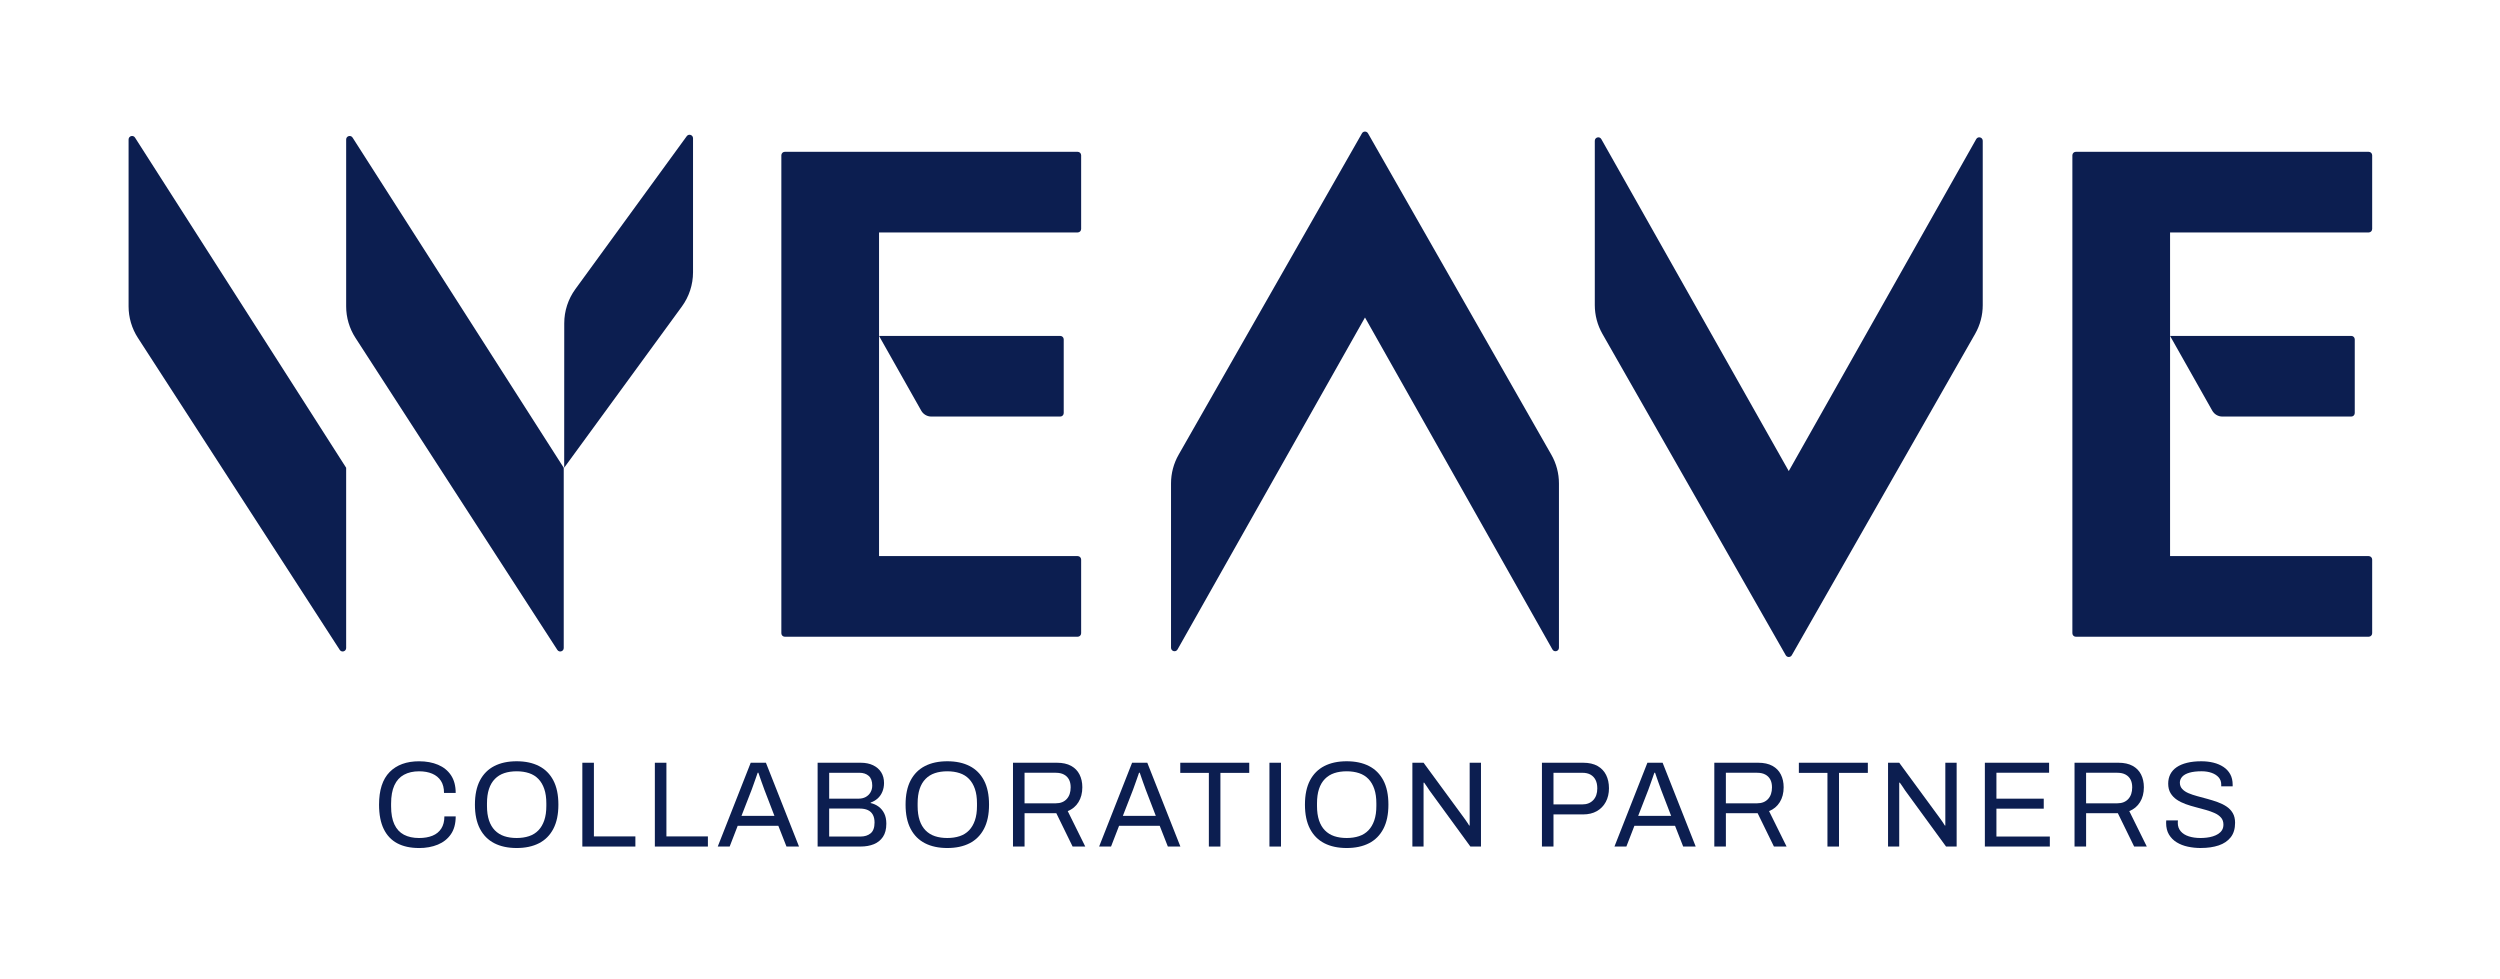 <?xml version="1.0" encoding="UTF-8"?>
<svg id="Logo" xmlns="http://www.w3.org/2000/svg" viewBox="0 0 2153.85 843.41">
  <defs>
    <style>
      .cls-1 {
        fill: #0c1e50;
      }
    </style>
  </defs>
  <g>
    <path class="cls-1" d="m360.96,730.6c-7.34,0-13.56-1.35-18.66-4.05-5.1-2.7-9-6.81-11.69-12.31-2.69-5.51-4.04-12.51-4.04-21,0-12.56,3.04-21.93,9.12-28.1,6.08-6.17,14.53-9.26,25.36-9.26,6.15,0,11.6,1,16.35,3,4.75,2,8.47,5.02,11.16,9.05,2.69,4.04,4.04,9.11,4.04,15.21h-10.06c0-4.21-.89-7.68-2.67-10.42-1.78-2.74-4.28-4.79-7.49-6.16-3.21-1.37-6.99-2.05-11.32-2.05-5.03,0-9.36.98-13,2.95-3.63,1.97-6.39,5-8.28,9.11-1.89,4.1-2.83,9.39-2.83,15.84v2.21c0,6.39.94,11.6,2.83,15.63,1.89,4.04,4.63,7,8.23,8.89,3.6,1.89,7.95,2.84,13.05,2.84,4.47,0,8.33-.67,11.58-2,3.25-1.33,5.76-3.38,7.55-6.16,1.78-2.77,2.67-6.26,2.67-10.47h9.75c0,6.25-1.38,11.37-4.14,15.37-2.76,4-6.52,6.98-11.27,8.95-4.75,1.96-10.17,2.95-16.25,2.95Z"/>
    <path class="cls-1" d="m445.12,730.6c-7.48,0-13.89-1.37-19.23-4.11-5.35-2.74-9.47-6.88-12.37-12.42-2.9-5.54-4.35-12.49-4.35-20.84s1.45-15.38,4.35-20.89c2.9-5.51,7.02-9.63,12.37-12.37,5.35-2.74,11.75-4.11,19.23-4.11s13.89,1.37,19.23,4.11c5.35,2.74,9.47,6.86,12.37,12.37,2.9,5.51,4.35,12.47,4.35,20.89s-1.45,15.3-4.35,20.84c-2.9,5.54-7.02,9.68-12.37,12.42-5.35,2.74-11.76,4.11-19.23,4.11Zm0-8.63c3.91,0,7.46-.53,10.64-1.58,3.18-1.05,5.87-2.72,8.07-5,2.2-2.28,3.89-5.16,5.08-8.63,1.19-3.47,1.78-7.59,1.78-12.37v-2.21c0-4.84-.59-9-1.78-12.47-1.19-3.47-2.88-6.35-5.08-8.63-2.2-2.28-4.89-3.95-8.07-5-3.18-1.05-6.73-1.58-10.64-1.58s-7.55.53-10.69,1.58c-3.14,1.05-5.83,2.72-8.07,5-2.24,2.28-3.93,5.16-5.08,8.63s-1.73,7.63-1.73,12.47v2.21c0,4.77.58,8.89,1.73,12.37s2.85,6.35,5.08,8.63c2.24,2.28,4.93,3.95,8.07,5,3.14,1.05,6.71,1.58,10.69,1.58Z"/>
    <path class="cls-1" d="m501.71,729.34v-72.21h9.96v63.47h35.74v8.74h-45.7Z"/>
    <path class="cls-1" d="m564.18,729.34v-72.21h9.96v63.47h35.74v8.74h-45.7Z"/>
    <path class="cls-1" d="m618.37,729.34l28.4-72.21h13.1l28.51,72.21h-10.8l-7.02-17.89h-35.01l-6.92,17.89h-10.27Zm20.44-26.42h28.4l-8.7-22.63c-.21-.63-.52-1.51-.94-2.63-.42-1.12-.87-2.37-1.36-3.74-.49-1.37-.98-2.77-1.47-4.21-.49-1.44-.94-2.75-1.36-3.95h-.63c-.49,1.4-1.05,3.02-1.68,4.84-.63,1.83-1.26,3.6-1.89,5.32-.63,1.72-1.15,3.18-1.57,4.37l-8.8,22.63Z"/>
    <path class="cls-1" d="m704.41,729.34v-72.21h37.1c4.12,0,7.69.72,10.69,2.16,3,1.44,5.33,3.46,6.97,6.05,1.64,2.6,2.46,5.68,2.46,9.26,0,2.74-.49,5.26-1.47,7.58-.98,2.32-2.34,4.25-4.09,5.79-1.75,1.54-3.74,2.7-5.97,3.47v.42c2.52.56,4.79,1.58,6.81,3.05,2.03,1.47,3.65,3.42,4.87,5.84,1.22,2.42,1.83,5.39,1.83,8.89,0,4.7-.98,8.49-2.93,11.37-1.96,2.88-4.58,4.98-7.86,6.31-3.28,1.33-7.06,2-11.32,2h-37.1Zm9.96-41.26h25.26c2.37,0,4.44-.47,6.18-1.42,1.75-.95,3.13-2.28,4.14-4,1.01-1.72,1.52-3.67,1.52-5.84,0-3.79-1.01-6.58-3.04-8.37-2.03-1.79-4.72-2.68-8.07-2.68h-25.99v22.31Zm0,32.63h27.04c3.56,0,6.46-.93,8.7-2.79,2.24-1.86,3.35-4.96,3.35-9.32,0-2.67-.49-4.89-1.47-6.68-.98-1.79-2.41-3.12-4.3-4-1.89-.88-4.26-1.32-7.13-1.32h-26.2v24.1Z"/>
    <path class="cls-1" d="m816.14,730.6c-7.48,0-13.89-1.37-19.23-4.11-5.35-2.74-9.47-6.88-12.37-12.42-2.9-5.54-4.35-12.49-4.35-20.84s1.45-15.38,4.35-20.89c2.9-5.51,7.02-9.63,12.37-12.37,5.35-2.74,11.75-4.11,19.23-4.11s13.89,1.37,19.23,4.11c5.35,2.74,9.47,6.86,12.37,12.37,2.9,5.51,4.35,12.47,4.35,20.89s-1.45,15.3-4.35,20.84c-2.9,5.54-7.02,9.68-12.37,12.42-5.35,2.74-11.76,4.11-19.23,4.11Zm0-8.63c3.91,0,7.46-.53,10.64-1.58,3.18-1.05,5.87-2.72,8.07-5,2.2-2.28,3.89-5.16,5.08-8.63,1.19-3.47,1.78-7.59,1.78-12.37v-2.21c0-4.84-.59-9-1.78-12.47-1.19-3.47-2.88-6.35-5.08-8.63-2.2-2.28-4.89-3.95-8.07-5-3.18-1.05-6.73-1.58-10.64-1.58s-7.55.53-10.69,1.58c-3.14,1.05-5.83,2.72-8.07,5-2.24,2.28-3.93,5.16-5.08,8.63s-1.73,7.63-1.73,12.47v2.21c0,4.77.58,8.89,1.73,12.37s2.85,6.35,5.08,8.63c2.24,2.28,4.93,3.95,8.07,5,3.14,1.05,6.71,1.58,10.69,1.58Z"/>
    <path class="cls-1" d="m872.73,729.34v-72.21h37.84c4.89,0,8.96.9,12.21,2.68s5.68,4.28,7.28,7.47c1.61,3.19,2.41,6.86,2.41,11,0,4.98-1.12,9.26-3.35,12.84-2.24,3.58-5.31,6.14-9.22,7.68l15.09,30.52h-10.9l-14.04-28.73h-27.35v28.73h-9.96Zm9.96-37.26h26.94c3.98,0,7.11-1.23,9.38-3.68,2.27-2.46,3.41-5.82,3.41-10.1,0-2.67-.49-4.91-1.47-6.74-.98-1.82-2.41-3.25-4.3-4.26-1.89-1.02-4.23-1.53-7.02-1.53h-26.94v26.31Z"/>
    <path class="cls-1" d="m946.94,729.34l28.4-72.21h13.1l28.51,72.21h-10.8l-7.02-17.89h-35.01l-6.92,17.89h-10.27Zm20.44-26.42h28.4l-8.7-22.63c-.21-.63-.52-1.51-.94-2.63-.42-1.12-.87-2.37-1.36-3.74-.49-1.37-.98-2.77-1.47-4.21-.49-1.44-.94-2.75-1.36-3.95h-.63c-.49,1.4-1.05,3.02-1.68,4.84-.63,1.83-1.26,3.6-1.89,5.32-.63,1.72-1.15,3.18-1.57,4.37l-8.8,22.63Z"/>
    <path class="cls-1" d="m1041.48,729.34v-63.47h-24.63v-8.74h59.43v8.74h-24.84v63.47h-9.96Z"/>
    <path class="cls-1" d="m1093.67,729.34v-72.21h9.96v72.21h-9.96Z"/>
    <path class="cls-1" d="m1160.22,730.6c-7.48,0-13.89-1.37-19.23-4.11-5.35-2.74-9.47-6.88-12.37-12.42-2.9-5.54-4.35-12.49-4.35-20.84s1.45-15.38,4.35-20.89c2.9-5.51,7.02-9.63,12.37-12.37,5.35-2.74,11.76-4.11,19.23-4.11s13.89,1.37,19.23,4.11c5.35,2.74,9.47,6.86,12.37,12.37,2.9,5.51,4.35,12.47,4.35,20.89s-1.45,15.3-4.35,20.84c-2.9,5.54-7.02,9.68-12.37,12.42-5.35,2.74-11.76,4.11-19.23,4.11Zm0-8.63c3.91,0,7.46-.53,10.64-1.58,3.18-1.05,5.87-2.72,8.07-5,2.2-2.28,3.89-5.16,5.08-8.63,1.19-3.47,1.78-7.59,1.78-12.37v-2.21c0-4.84-.59-9-1.78-12.47-1.19-3.47-2.88-6.35-5.08-8.63-2.2-2.28-4.89-3.95-8.07-5-3.18-1.05-6.73-1.58-10.64-1.58s-7.55.53-10.69,1.58c-3.14,1.05-5.83,2.72-8.07,5-2.24,2.28-3.93,5.16-5.08,8.63s-1.73,7.63-1.73,12.47v2.21c0,4.77.58,8.89,1.73,12.37s2.85,6.35,5.08,8.63c2.24,2.28,4.93,3.95,8.07,5,3.14,1.05,6.71,1.58,10.69,1.58Z"/>
    <path class="cls-1" d="m1216.82,729.34v-72.21h9.64l34.9,47.58c.35.42.8,1.05,1.36,1.89.56.84,1.12,1.67,1.68,2.47.56.81,1.01,1.53,1.36,2.16h.42v-54.1h9.75v72.21h-9.12l-35.32-48.42c-.49-.77-1.21-1.86-2.15-3.26-.94-1.4-1.73-2.53-2.36-3.37h-.52v55.05h-9.64Z"/>
    <path class="cls-1" d="m1328.44,729.34v-72.21h35.53c4.96,0,9.08.93,12.37,2.79,3.28,1.86,5.75,4.44,7.39,7.74,1.64,3.3,2.46,7.12,2.46,11.47s-.91,8.33-2.73,11.74c-1.82,3.41-4.39,6.05-7.7,7.95-3.32,1.89-7.28,2.84-11.9,2.84h-25.47v27.68h-9.96Zm9.96-36.31h24.84c3.91,0,7.04-1.23,9.38-3.68,2.34-2.46,3.51-5.82,3.51-10.1,0-2.88-.49-5.3-1.47-7.26-.98-1.96-2.41-3.49-4.3-4.58s-4.26-1.63-7.13-1.63h-24.84v27.26Z"/>
    <path class="cls-1" d="m1390.91,729.34l28.4-72.21h13.1l28.51,72.21h-10.79l-7.02-17.89h-35.01l-6.92,17.89h-10.27Zm20.44-26.42h28.4l-8.7-22.63c-.21-.63-.52-1.51-.94-2.63-.42-1.12-.87-2.37-1.36-3.74-.49-1.37-.98-2.77-1.47-4.21-.49-1.44-.94-2.75-1.36-3.95h-.63c-.49,1.4-1.05,3.02-1.68,4.84-.63,1.83-1.26,3.6-1.89,5.32-.63,1.72-1.15,3.18-1.57,4.37l-8.8,22.63Z"/>
    <path class="cls-1" d="m1476.95,729.34v-72.21h37.84c4.89,0,8.96.9,12.21,2.68s5.68,4.28,7.28,7.47c1.61,3.19,2.41,6.86,2.41,11,0,4.98-1.12,9.26-3.35,12.84-2.24,3.58-5.31,6.14-9.22,7.68l15.09,30.52h-10.9l-14.04-28.73h-27.35v28.73h-9.96Zm9.96-37.26h26.94c3.98,0,7.11-1.23,9.38-3.68,2.27-2.46,3.41-5.82,3.41-10.1,0-2.67-.49-4.91-1.47-6.74-.98-1.82-2.41-3.25-4.3-4.26-1.89-1.02-4.23-1.53-7.02-1.53h-26.94v26.31Z"/>
    <path class="cls-1" d="m1574.42,729.34v-63.47h-24.63v-8.74h59.43v8.74h-24.84v63.47h-9.96Z"/>
    <path class="cls-1" d="m1626.62,729.34v-72.21h9.64l34.9,47.58c.35.42.8,1.05,1.36,1.89.56.84,1.12,1.67,1.68,2.47.56.81,1.01,1.53,1.36,2.16h.42v-54.1h9.75v72.21h-9.12l-35.32-48.42c-.49-.77-1.21-1.86-2.15-3.26-.94-1.4-1.73-2.53-2.36-3.37h-.52v55.05h-9.64Z"/>
    <path class="cls-1" d="m1710.04,729.34v-72.21h55.34v8.63h-45.38v22.31h40.77v8.63h-40.77v24h46.01v8.63h-55.97Z"/>
    <path class="cls-1" d="m1787.29,729.34v-72.21h37.84c4.89,0,8.96.9,12.21,2.68s5.68,4.28,7.28,7.47c1.61,3.19,2.41,6.86,2.41,11,0,4.98-1.12,9.26-3.35,12.84-2.24,3.58-5.31,6.14-9.22,7.68l15.09,30.52h-10.9l-14.04-28.73h-27.35v28.73h-9.96Zm9.96-37.26h26.94c3.98,0,7.11-1.23,9.38-3.68,2.27-2.46,3.41-5.82,3.41-10.1,0-2.67-.49-4.91-1.47-6.74-.98-1.82-2.41-3.25-4.3-4.26-1.89-1.02-4.23-1.53-7.02-1.53h-26.94v26.31Z"/>
    <path class="cls-1" d="m1896.18,730.6c-3.91,0-7.67-.39-11.27-1.16-3.6-.77-6.8-2.02-9.59-3.74-2.8-1.72-5.01-3.95-6.66-6.68-1.64-2.74-2.46-6.11-2.46-10.11,0-.35.02-.7.05-1.05.03-.35.05-.7.05-1.05h10.06c0,.21-.02.54-.05,1-.04.46-.05.86-.05,1.21,0,2.81.84,5.19,2.52,7.16,1.68,1.96,4,3.42,6.97,4.37,2.97.95,6.34,1.42,10.11,1.42,1.68,0,3.44-.11,5.29-.32,1.85-.21,3.63-.58,5.35-1.11,1.71-.53,3.25-1.23,4.61-2.1,1.36-.88,2.45-1.96,3.25-3.26.8-1.3,1.21-2.89,1.21-4.79,0-2.38-.68-4.37-2.04-5.95-1.36-1.58-3.16-2.88-5.4-3.89-2.24-1.02-4.77-1.93-7.6-2.74-2.83-.81-5.75-1.59-8.75-2.37-3.01-.77-5.92-1.67-8.75-2.68-2.83-1.02-5.36-2.28-7.6-3.79-2.24-1.51-4.04-3.38-5.4-5.63-1.36-2.25-2.04-4.98-2.04-8.21,0-3.02.61-5.72,1.83-8.11,1.22-2.38,3.04-4.4,5.45-6.05,2.41-1.65,5.4-2.91,8.96-3.79,3.56-.88,7.65-1.32,12.26-1.32,3.77,0,7.28.4,10.53,1.21,3.25.81,6.11,2.04,8.59,3.68,2.48,1.65,4.42,3.74,5.82,6.26,1.4,2.53,2.1,5.58,2.1,9.16v1.26h-9.85v-1.58c0-2.38-.73-4.42-2.2-6.11-1.47-1.68-3.48-2.98-6.03-3.89-2.55-.91-5.43-1.37-8.65-1.37-4.19,0-7.69.4-10.48,1.21-2.8.81-4.87,1.97-6.24,3.47-1.36,1.51-2.04,3.21-2.04,5.1,0,2.18.68,4,2.04,5.47,1.36,1.47,3.16,2.68,5.4,3.63,2.24.95,4.79,1.81,7.65,2.58,2.86.77,5.78,1.56,8.75,2.37,2.97.81,5.87,1.72,8.7,2.74,2.83,1.02,5.38,2.28,7.65,3.79,2.27,1.51,4.07,3.4,5.4,5.68,1.33,2.28,1.99,5.07,1.99,8.37,0,5.12-1.26,9.28-3.77,12.47-2.52,3.19-5.97,5.53-10.38,7-4.4,1.47-9.5,2.21-15.3,2.21Z"/>
  </g>
  <path class="cls-1" d="m110.78,120.16v143.76c0,9.64,2.78,19.07,8.02,27.16l173.91,268.82c1.62,2.51,5.52,1.36,5.52-1.63v-155.27L116.31,118.54c-1.62-2.53-5.53-1.38-5.53,1.62Z"/>
  <path class="cls-1" d="m298.23,120.16v143.76c0,9.64,2.78,19.07,8.02,27.16l173.91,268.82c1.62,2.51,5.52,1.36,5.52-1.63v-155.27L303.76,118.54c-1.62-2.53-5.53-1.38-5.53,1.62Z"/>
  <path class="cls-1" d="m597.07,119.12v115.49c0,10.6-3.37,20.92-9.62,29.48l-101.38,138.86.05-124.45c0-10.57,3.36-20.87,9.58-29.42l95.94-131.74c1.71-2.35,5.43-1.14,5.43,1.77Z"/>
  <path class="cls-1" d="m931.45,197.27v-63.48c0-1.66-1.34-3-3-3h-252.29c-1.66,0-3,1.34-3,3v411.79c0,1.66,1.34,3,3,3h252.29c1.66,0,3-1.34,3-3v-63.48c0-1.66-1.34-3-3-3h-171.12V200.27h171.12c1.66,0,3-1.34,3-3Z"/>
  <path class="cls-1" d="m913.44,289.41h-156.11l36.35,64.39c1.77,3.14,5.1,5.08,8.71,5.08h111.05c1.66,0,3-1.34,3-3v-63.48c0-1.66-1.34-3-3-3Z"/>
  <path class="cls-1" d="m2025.72,289.41h-156.11l36.35,64.39c1.77,3.14,5.1,5.08,8.71,5.08h111.05c1.66,0,3-1.34,3-3v-63.48c0-1.66-1.34-3-3-3Z"/>
  <path class="cls-1" d="m2043.72,197.27v-63.48c0-1.66-1.34-3-3-3h-252.29c-1.66,0-3,1.34-3,3v411.79c0,1.66,1.34,3,3,3h252.29c1.66,0,3-1.34,3-3v-63.48c0-1.66-1.34-3-3-3h-171.12V200.27h171.12c1.66,0,3-1.34,3-3Z"/>
  <path class="cls-1" d="m1173.39,114.87l-157.94,276.86c-4.31,7.55-6.57,16.09-6.57,24.78v141.55c0,3.08,4.1,4.16,5.61,1.48l161.5-286.01,161.5,286.01c1.52,2.69,5.61,1.61,5.61-1.48v-141.55c0-8.69-2.26-17.23-6.57-24.78l-157.94-276.86c-1.15-2.02-4.06-2.02-5.21,0Z"/>
  <path class="cls-1" d="m1541.09,405.85l-161.5-286.01c-1.52-2.69-5.61-1.61-5.61,1.48v141.55c0,8.69,2.26,17.23,6.57,24.78l157.94,276.86c1.15,2.02,4.06,2.02,5.21,0l157.94-276.86c4.31-7.55,6.57-16.09,6.57-24.78V121.31c0-3.08-4.1-4.16-5.61-1.48l-161.5,286.01Z"/>
</svg>